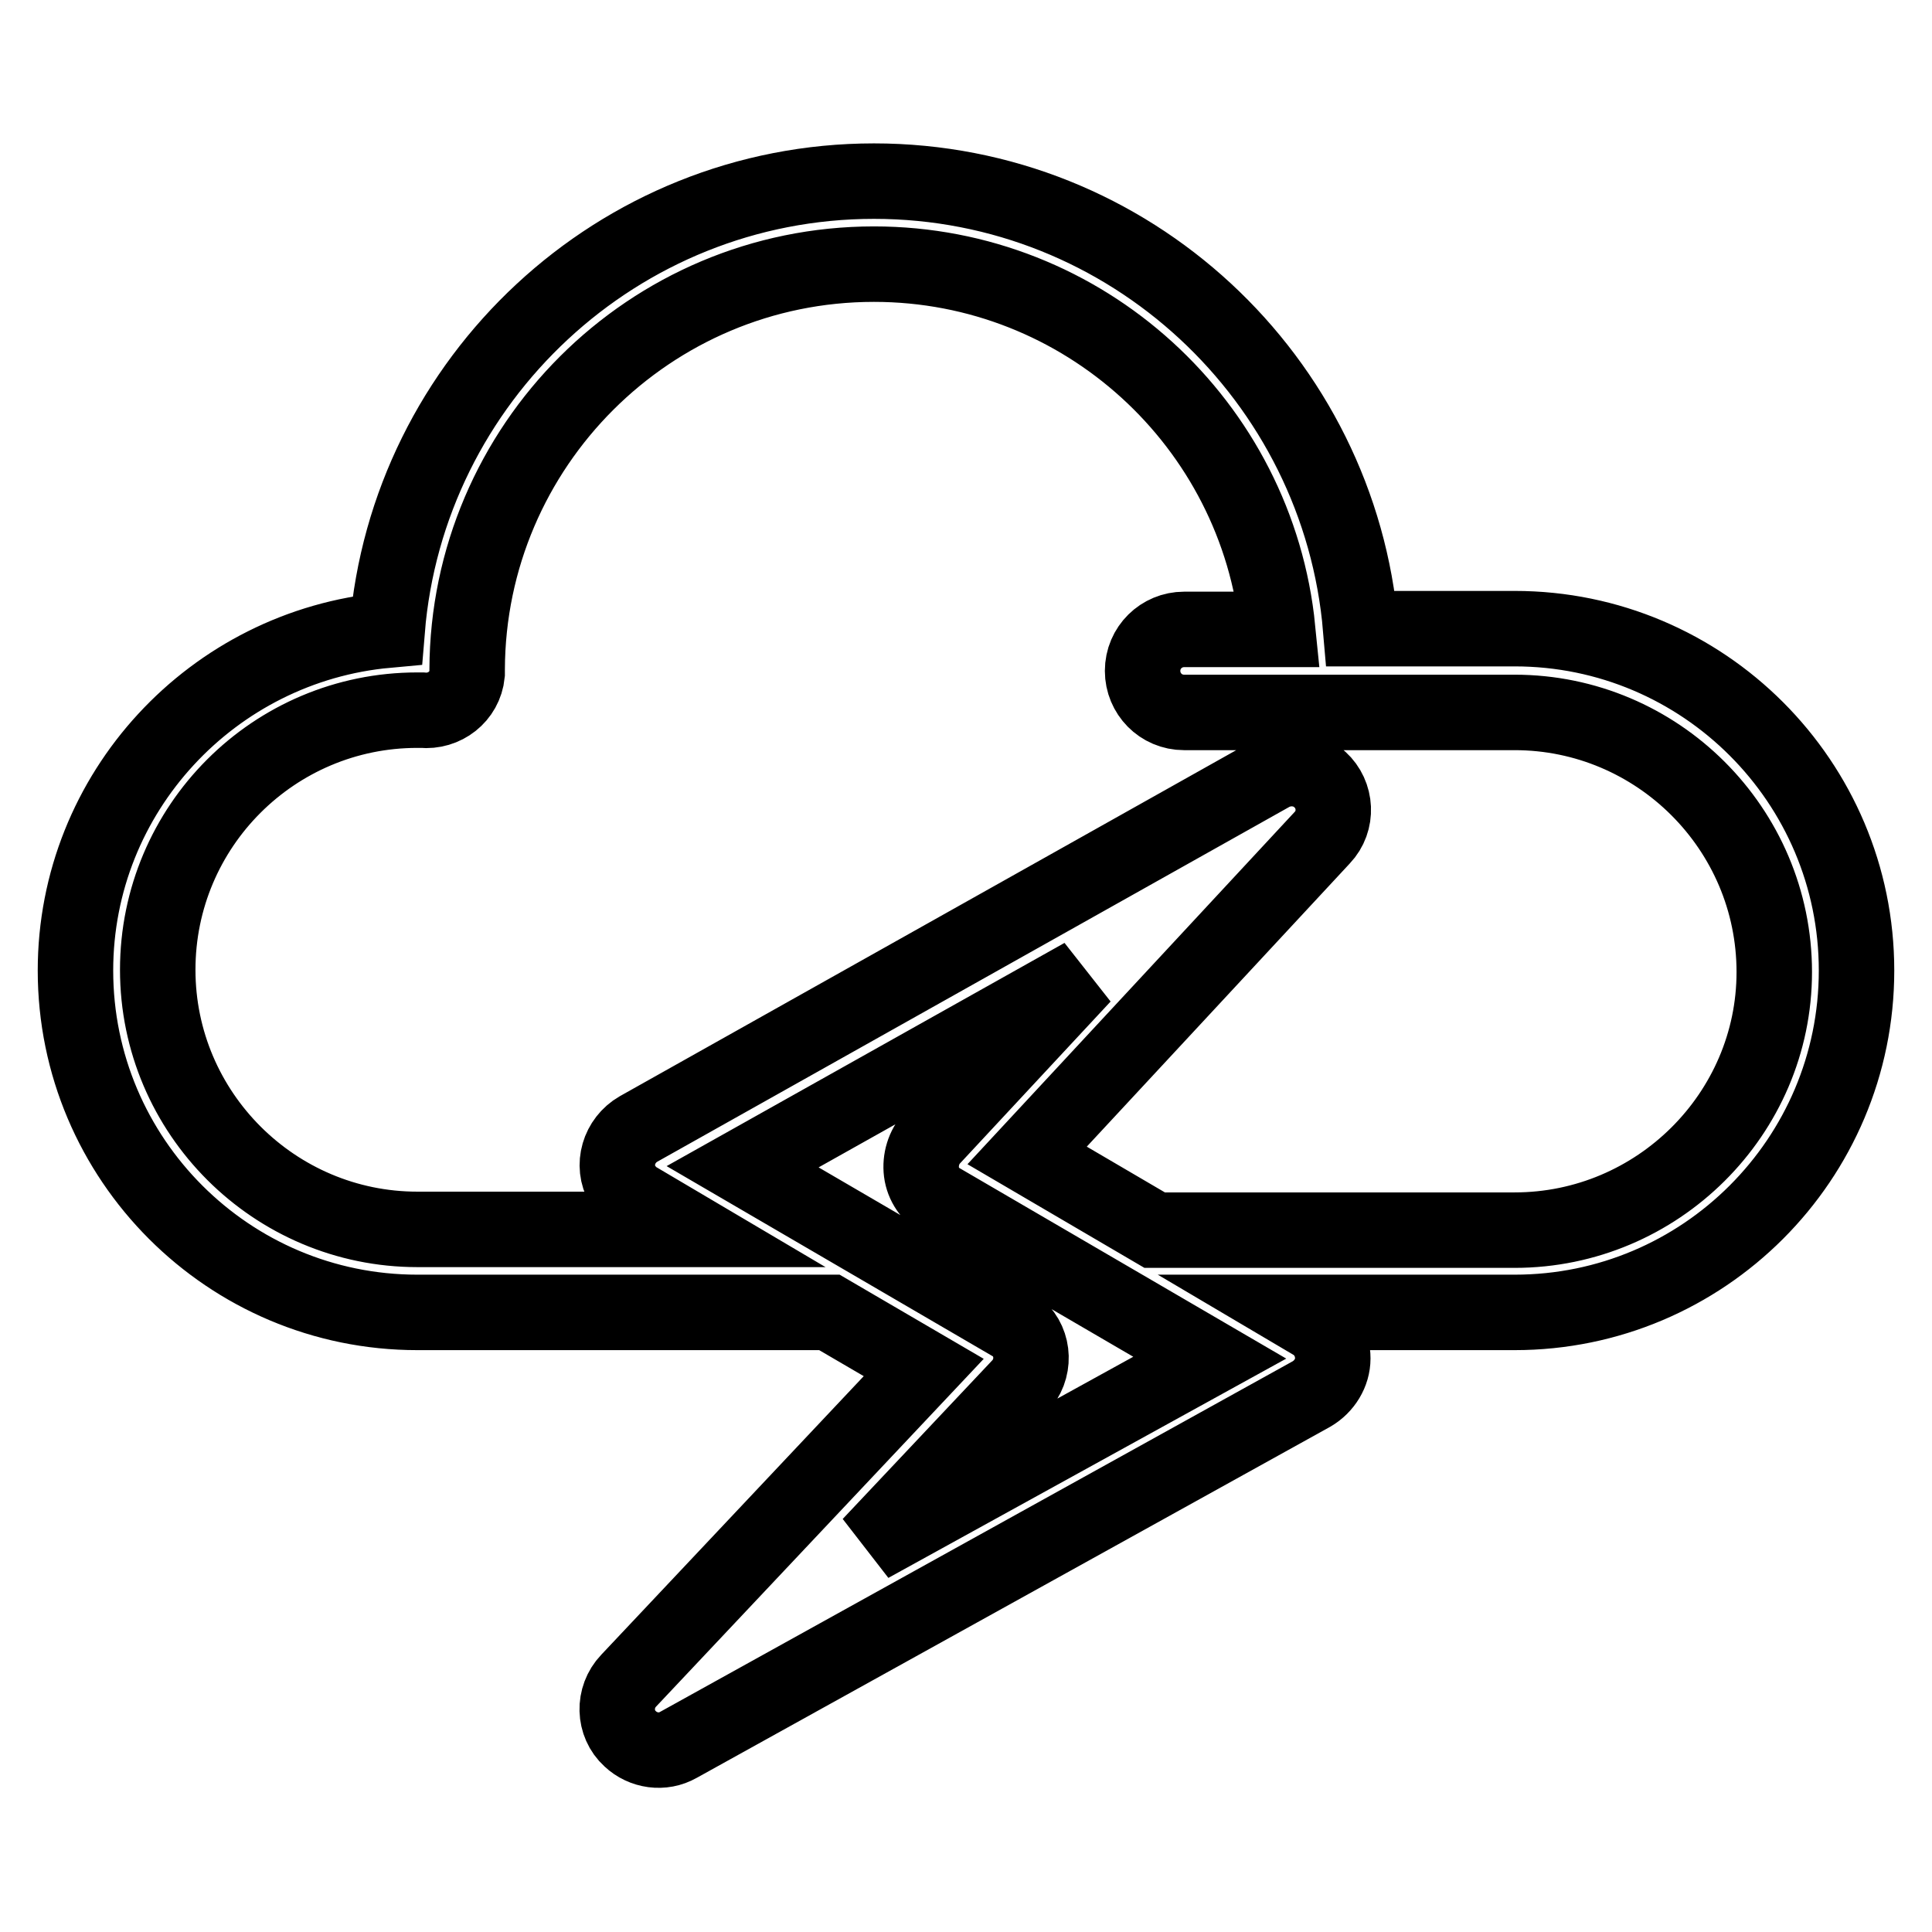 <?xml version="1.0" encoding="utf-8"?>
<!-- Svg Vector Icons : http://www.onlinewebfonts.com/icon -->
<!DOCTYPE svg PUBLIC "-//W3C//DTD SVG 1.1//EN" "http://www.w3.org/Graphics/SVG/1.1/DTD/svg11.dtd">
<svg version="1.1" xmlns="http://www.w3.org/2000/svg" xmlns:xlink="http://www.w3.org/1999/xlink" x="0px" y="0px" viewBox="0 0 256 256" enable-background="new 0 0 256 256" xml:space="preserve">
<g> <path stroke-width="10" fill-opacity="0" stroke="#000000"  d="M200.7,83.3h-20.4C177.5,50.2,149.7,24,115.8,24C81.9,24,54,50.3,51.3,83.5C28.2,85.6,10,105,10,128.6 c0,25,20.3,45.3,45.3,45.3h54.6l12.5,7.3l-39.1,41.5c-2.1,2.2-2,5.7,0.2,7.7c1.7,1.6,4.3,2,6.4,0.8l83.9-46.5 c1.7-1,2.8-2.8,2.8-4.7c0-2-1-3.8-2.7-4.8l-2.2-1.3h29c25,0,45.3-20.3,45.3-45.3C246,103.6,225.7,83.3,200.7,83.3L200.7,83.3z  M115.3,204.7l19.8-21c2.1-2.2,2-5.7-0.2-7.7c-0.3-0.3-0.6-0.5-1-0.7l-35.5-20.7l45.1-25.3l-20,21.5c-1.1,1.2-1.6,2.9-1.4,4.5 c0.2,1.6,1.2,3.1,2.7,3.9l35.5,20.7L115.3,204.7z M200.7,163H153l-16.9-9.9l39.1-42.1c2.1-2.2,1.9-5.7-0.3-7.7 c-1.7-1.6-4.3-1.9-6.4-0.8l-83.9,47.1c-2.6,1.5-3.6,4.8-2.1,7.4c0.5,0.8,1.2,1.6,2,2l6.6,3.9H55.3c-18.9,0-34.4-15.4-34.4-34.4 s15.4-34.4,34.4-34.4c0.2,0,0.4,0,0.6,0c3,0.3,5.7-1.8,6-4.8c0-0.2,0-0.4,0-0.6C62,59.1,86.1,35,115.8,35 c27.8,0,50.8,21.2,53.5,48.4h-12.4c-3,0-5.5,2.4-5.5,5.5c0,3,2.4,5.5,5.5,5.5h43.8c18.9,0,34.4,15.4,34.4,34.4 C235.1,147.6,219.6,163,200.7,163z"/></g>
</svg>